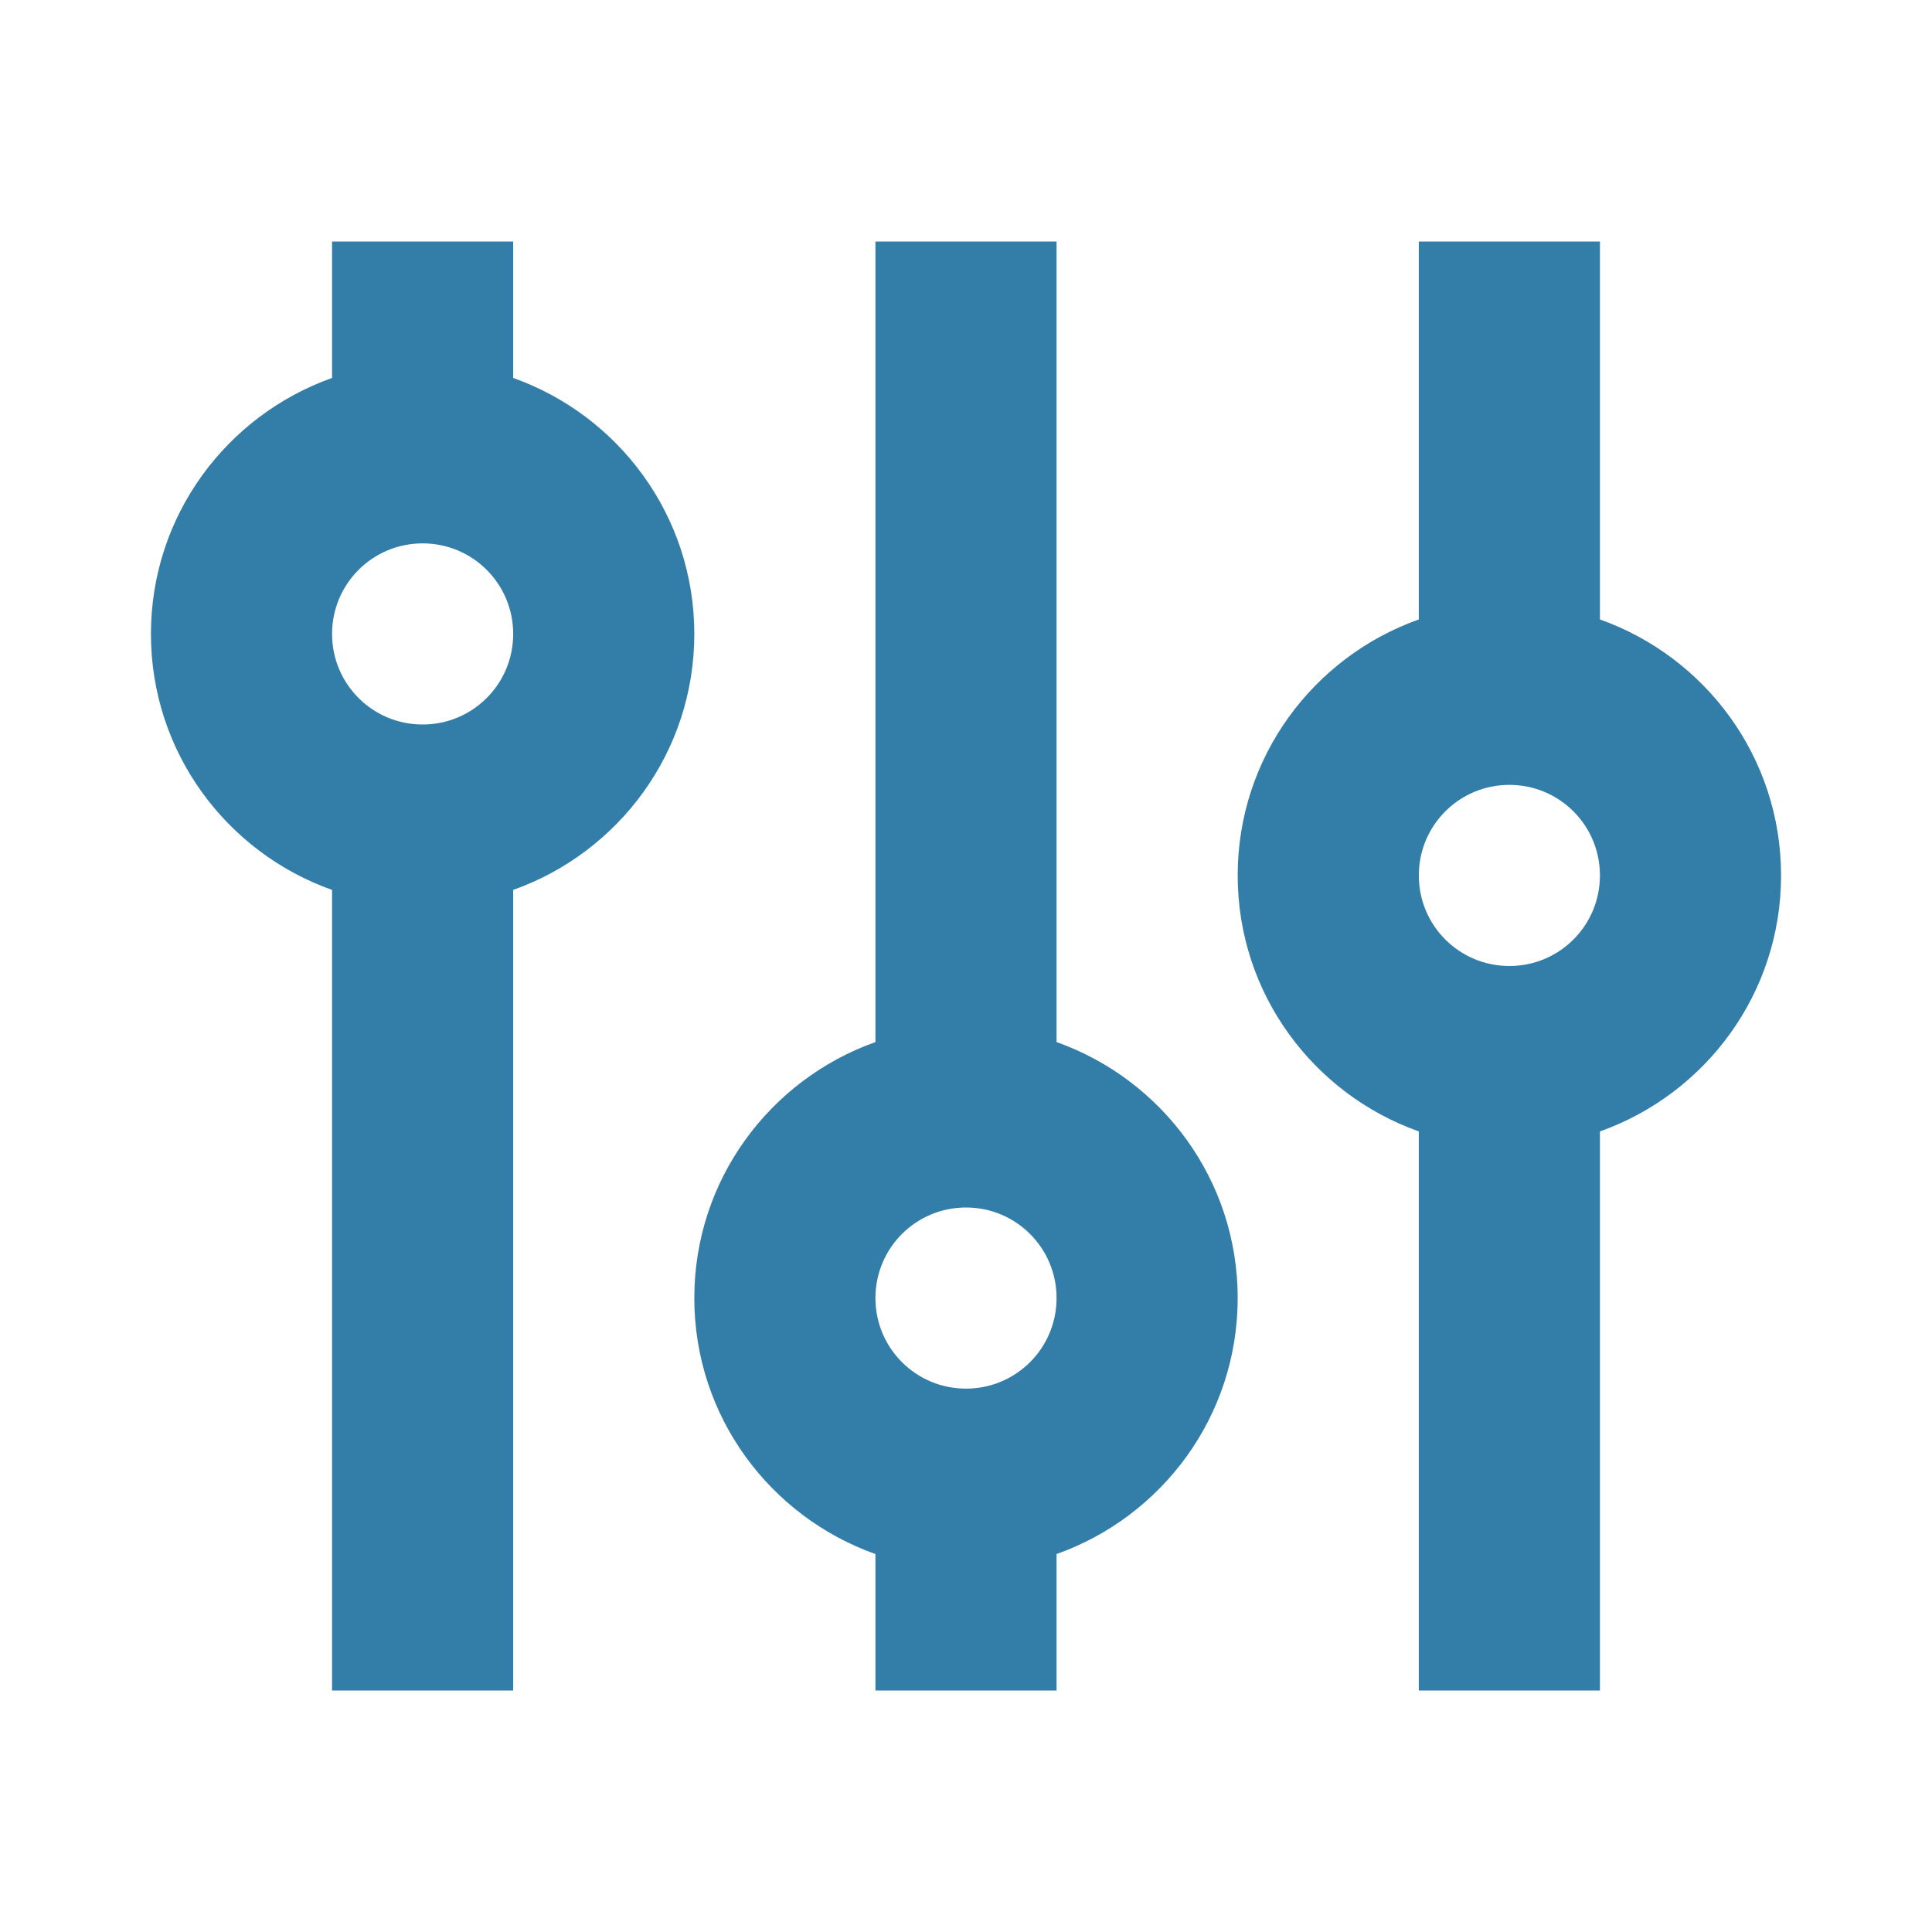 <svg xmlns="http://www.w3.org/2000/svg"  viewBox="0 0 64 64"><defs fill="#337ea9" /><path  d="m53,20.52v-12.52h-6v12.52c-3.49,1.24-6,4.56-6,8.48s2.51,7.24,6,8.48v18.52h6v-18.52c3.49-1.24,6-4.56,6-8.48s-2.51-7.24-6-8.48Zm-3,11.48c-1.66,0-3-1.34-3-3s1.34-3,3-3,3,1.34,3,3-1.34,3-3,3Zm-15,2.52V8h-6v26.52c-3.49,1.24-6,4.56-6,8.48s2.51,7.24,6,8.48v4.52h6v-4.52c3.49-1.24,6-4.56,6-8.48s-2.51-7.24-6-8.48Zm-3,11.48c-1.66,0-3-1.34-3-3s1.34-3,3-3,3,1.34,3,3-1.34,3-3,3ZM17,12.52v-4.52h-6v4.52c-3.49,1.24-6,4.56-6,8.48s2.51,7.24,6,8.48v26.52h6v-26.52c3.49-1.24,6-4.56,6-8.48s-2.51-7.24-6-8.48Zm-3,11.48c-1.66,0-3-1.34-3-3s1.34-3,3-3,3,1.34,3,3-1.34,3-3,3Z" fill="#337ea9" /></svg>